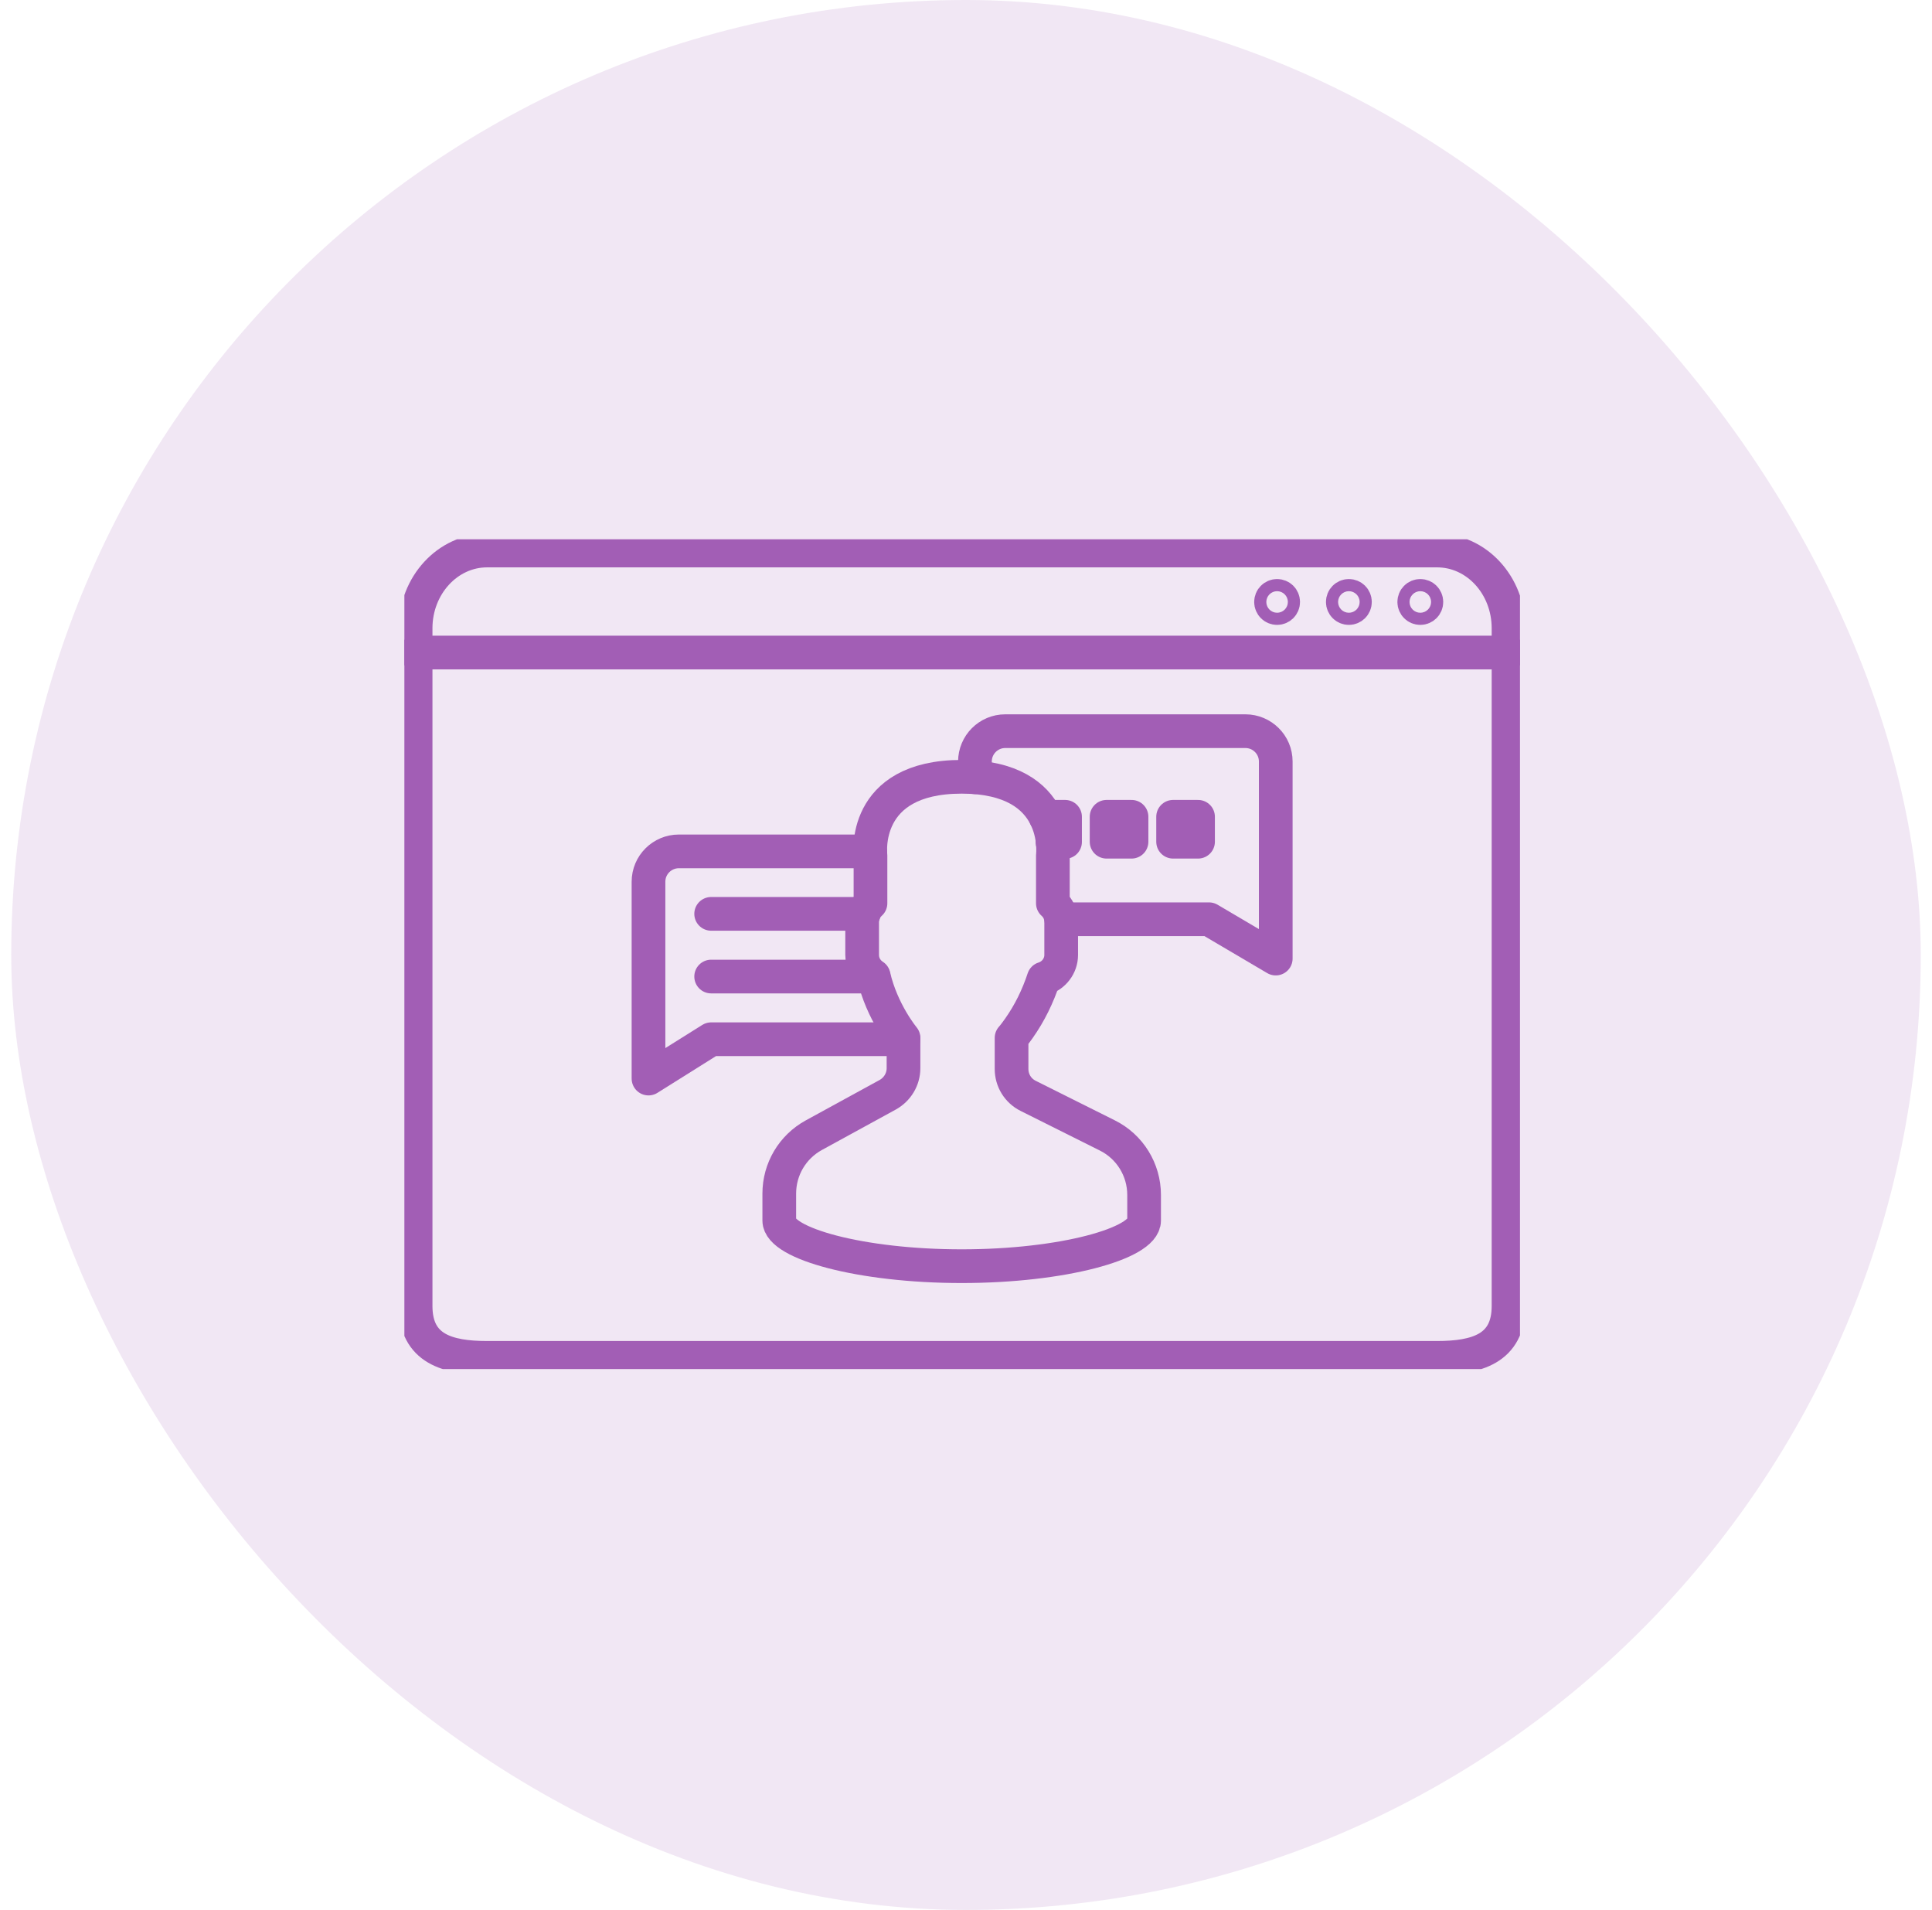 <?xml version="1.0" encoding="UTF-8"?> <svg xmlns="http://www.w3.org/2000/svg" width="86" height="85" viewBox="0 0 86 85" fill="none"><rect x="0.5" width="85" height="85" rx="42.5" fill="#A25EB5" fill-opacity="0.15"></rect><g clip-path="url(#clip0_4759_71556)"><path d="M43.398 34.59V33.89C43.398 33.15 43.998 32.54 44.748 32.54H55.438C56.178 32.54 56.788 33.14 56.788 33.89V42.66L53.818 40.91H47.238" stroke="#A25EB5" stroke-width="1.5" stroke-miterlimit="10" stroke-linecap="round" stroke-linejoin="round"></path><path d="M38.737 37.89H30.217C29.477 37.89 28.867 38.49 28.867 39.24V48L31.657 46.25H40.217" stroke="#A25EB5" stroke-width="1.5" stroke-miterlimit="10" stroke-linecap="round" stroke-linejoin="round"></path><path d="M31.656 40.67H38.446" stroke="#A25EB5" stroke-width="1.5" stroke-miterlimit="10" stroke-linecap="round" stroke-linejoin="round"></path><path d="M31.656 43.46H38.886" stroke="#A25EB5" stroke-width="1.5" stroke-miterlimit="10" stroke-linecap="round" stroke-linejoin="round"></path><path d="M46.539 36.35H47.409V37.47H46.849" stroke="#A25EB5" stroke-width="1.5" stroke-miterlimit="10" stroke-linecap="round" stroke-linejoin="round"></path><path d="M50.368 36.35H49.258V37.46H50.368V36.35Z" stroke="#A25EB5" stroke-width="1.5" stroke-miterlimit="10" stroke-linecap="round" stroke-linejoin="round"></path><path d="M53.329 36.35H52.219V37.46H53.329V36.35Z" stroke="#A25EB5" stroke-width="1.5" stroke-miterlimit="10" stroke-linecap="round" stroke-linejoin="round"></path><path d="M50.928 53.18C50.928 52.06 50.297 51.03 49.288 50.53L45.767 48.77C45.307 48.54 45.028 48.08 45.028 47.57V46.19C45.127 46.08 45.237 45.93 45.358 45.76C45.837 45.08 46.197 44.34 46.458 43.55C46.907 43.41 47.237 42.99 47.237 42.5V41.02C47.237 40.7 47.097 40.4 46.867 40.2V38.07C46.867 38.07 47.307 34.57 42.807 34.57C38.307 34.57 38.748 38.07 38.748 38.07V40.2C38.528 40.4 38.377 40.69 38.377 41.02V42.5C38.377 42.89 38.578 43.23 38.888 43.43C39.258 45.04 40.218 46.19 40.218 46.19V47.54C40.218 48.03 39.947 48.48 39.517 48.72L36.227 50.52C35.278 51.04 34.688 52.03 34.688 53.12V53.95C34.688 53.95 34.688 54.19 34.688 54.32C34.688 55.34 38.318 56.35 42.807 56.35C47.297 56.35 50.928 55.34 50.928 54.32C50.928 54.19 50.928 53.95 50.928 53.95V53.18V53.18Z" stroke="#A25EB5" stroke-width="1.5" stroke-miterlimit="10" stroke-linecap="round" stroke-linejoin="round"></path><path d="M35.59 60.43H21.68C19.92 60.43 18.5 60.03 18.5 58.12V27.96C18.5 26.05 19.93 24.5 21.68 24.5H63.97C65.73 24.5 67.15 26.05 67.15 27.96V58.12C67.15 60.03 65.72 60.43 63.97 60.43H35.59Z" stroke="#A25EB5" stroke-width="1.5" stroke-miterlimit="10" stroke-linecap="round" stroke-linejoin="round"></path><path d="M18.5 29.04H67.16" stroke="#A25EB5" stroke-width="1.5" stroke-miterlimit="10" stroke-linecap="round" stroke-linejoin="round"></path><path d="M57.118 26.79C57.118 26.94 56.998 27.06 56.848 27.06C56.698 27.06 56.578 26.94 56.578 26.79C56.578 26.64 56.698 26.52 56.848 26.52C56.998 26.52 57.118 26.64 57.118 26.79Z" stroke="#A25EB5" stroke-width="1.5" stroke-miterlimit="10" stroke-linecap="round" stroke-linejoin="round"></path><path d="M60.313 26.79C60.313 26.94 60.193 27.06 60.043 27.06C59.893 27.06 59.773 26.94 59.773 26.79C59.773 26.64 59.893 26.52 60.043 26.52C60.193 26.52 60.313 26.64 60.313 26.79Z" stroke="#A25EB5" stroke-width="1.5" stroke-miterlimit="10" stroke-linecap="round" stroke-linejoin="round"></path><path d="M63.493 26.79C63.493 26.94 63.373 27.06 63.223 27.06C63.073 27.06 62.953 26.94 62.953 26.79C62.953 26.64 63.073 26.52 63.223 26.52C63.373 26.52 63.493 26.64 63.493 26.79Z" stroke="#A25EB5" stroke-width="1.5" stroke-miterlimit="10" stroke-linecap="round" stroke-linejoin="round"></path></g><defs><clipPath id="clip0_4759_71556"><rect width="49.66" height="36.93" fill="white" transform="translate(18 24)"></rect></clipPath></defs></svg> 